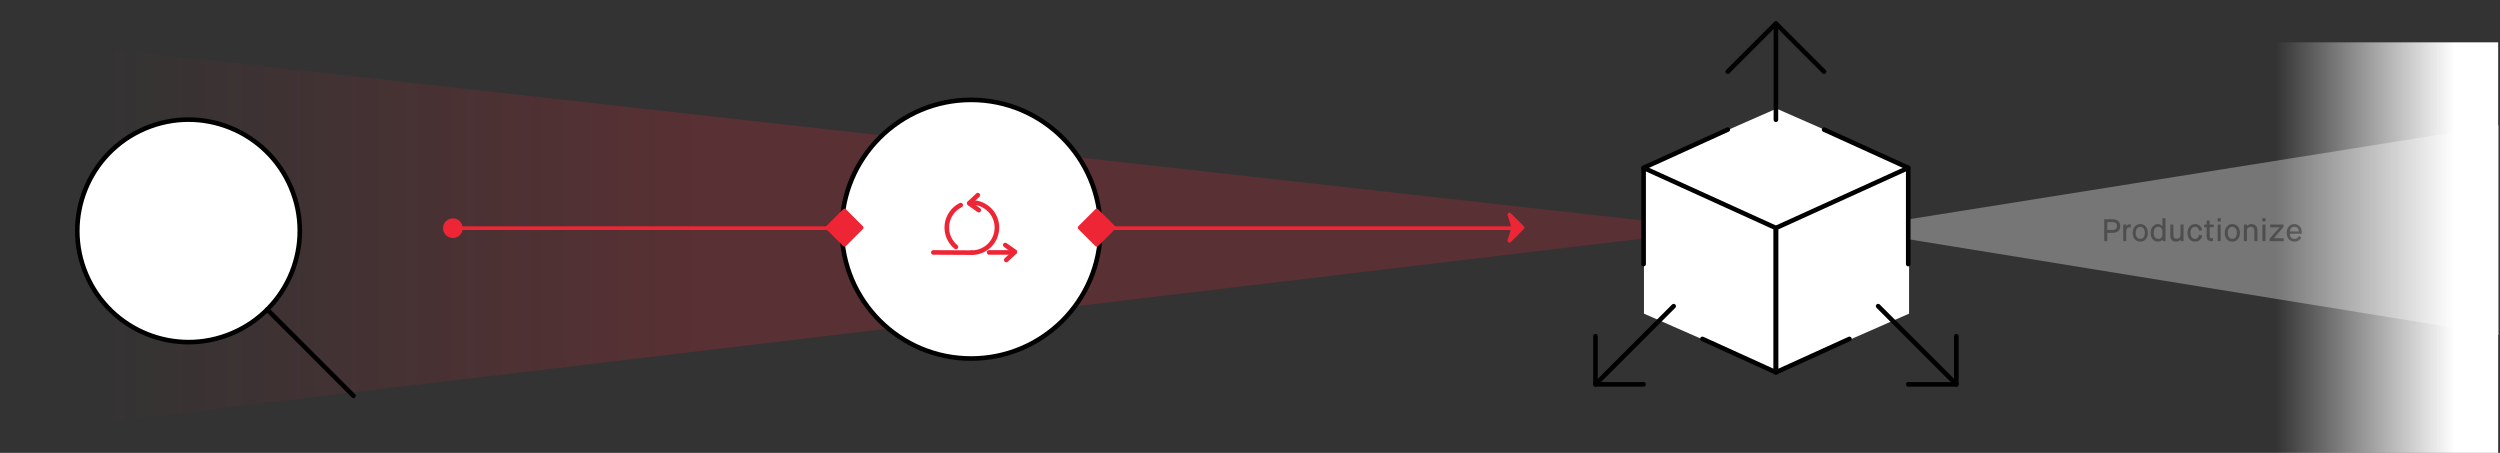 <svg width="1358" height="246" viewBox="0 0 1358 246" fill="none" xmlns="http://www.w3.org/2000/svg">
<rect x="0" y="0" width="1358" height="246" fill="#333333" stroke="none"/>
<path d="M1003 124.5L1357.5 68L1357.5 182L1003 124.5Z" fill="#D9D9D9" fill-opacity="0.4"/>
<path d="M935 124.506L-1.421e-05 236L-4.76837e-06 20L935 124.506Z" fill="url(#paint0_linear_2118_780)" fill-opacity="0.2"/>
<path d="M965.002 59L1037 90.625V170.375L965.002 202L893.002 170.375V90.625L965.002 59Z" fill="white"/>
<path d="M924.752 184.099L964.678 202.246V123.841L892.807 91.172V143.442" stroke="black" stroke-width="2.5" stroke-linecap="round" stroke-linejoin="round"/>
<path d="M938.543 70.373L892.807 91.159" stroke="black" stroke-width="2.5" stroke-linecap="round" stroke-linejoin="round"/>
<path d="M1036.56 91.174L990.846 70.397" stroke="black" stroke-width="2.5" stroke-linecap="round" stroke-linejoin="round"/>
<path d="M964.674 65.036V12.766" stroke="black" stroke-width="2.5" stroke-linecap="round" stroke-linejoin="round"/>
<path d="M938.535 38.901L964.67 12.766L990.805 38.901" stroke="black" stroke-width="2.5" stroke-linecap="round" stroke-linejoin="round"/>
<path d="M866.666 182.643V208.778H892.801" stroke="black" stroke-width="2.5" stroke-linecap="round" stroke-linejoin="round"/>
<path d="M866.666 208.78L909.135 166.311" stroke="black" stroke-width="2.5" stroke-linecap="round" stroke-linejoin="round"/>
<path d="M1004.61 184.099L964.674 202.246V123.841L1036.55 91.172V143.442" stroke="black" stroke-width="2.5" stroke-linecap="round" stroke-linejoin="round"/>
<path d="M1062.69 182.643V208.778H1036.56" stroke="black" stroke-width="2.5" stroke-linecap="round" stroke-linejoin="round"/>
<path d="M1062.68 208.78L1020.21 166.311" stroke="black" stroke-width="2.5" stroke-linecap="round" stroke-linejoin="round"/>
<path d="M240.667 123.947C240.667 126.893 243.054 129.281 246 129.281C248.946 129.281 251.333 126.893 251.333 123.947C251.333 121.002 248.946 118.614 246 118.614C243.054 118.614 240.667 121.002 240.667 123.947ZM246 123.947V124.947H823V123.947V122.947H246V123.947Z" fill="#EE2535"/>
<g clip-path="url(#clip0_2118_780)">
<path d="M126.053 181.02C156.763 167.969 171.079 132.492 158.027 101.782C144.975 71.071 109.499 56.755 78.788 69.807C48.078 82.859 33.762 118.335 46.814 149.046C59.866 179.757 95.342 194.072 126.053 181.02Z" fill="white" stroke="black" stroke-width="2.5" stroke-linecap="round" stroke-linejoin="round"/>
<path d="M145.141 168.133L192.001 214.999" stroke="black" stroke-width="2.5" stroke-linecap="round" stroke-linejoin="round"/>
</g>
<circle cx="527.5" cy="124.5" r="70.25" fill="white" stroke="black" stroke-width="2.5"/>
<path d="M526.557 110.302L531.158 106" stroke="#EE2535" stroke-width="2.5" stroke-linecap="round" stroke-linejoin="round"/>
<path d="M526.537 110.498L531.685 114.135" stroke="#EE2535" stroke-width="2.5" stroke-linecap="round" stroke-linejoin="round"/>
<path d="M551.197 136.926L546.588 141.221" stroke="#EE2535" stroke-width="2.5" stroke-linecap="round" stroke-linejoin="round"/>
<path d="M551.213 136.732L546.072 133.096" stroke="#EE2535" stroke-width="2.5" stroke-linecap="round" stroke-linejoin="round"/>
<path d="M519.244 134.127C517.492 132.68 516.129 130.819 515.28 128.712C514.43 126.605 514.121 124.319 514.38 122.062C514.638 119.805 515.457 117.648 516.761 115.788C518.066 113.928 519.814 112.423 521.848 111.41" stroke="#EE2535" stroke-width="2.5" stroke-linecap="round" stroke-linejoin="round"/>
<path d="M527.912 109.994C531.524 109.994 534.988 111.429 537.542 113.983C540.095 116.537 541.53 120.001 541.53 123.612C541.53 127.224 540.095 130.688 537.542 133.242C534.988 135.796 531.524 137.23 527.912 137.23" stroke="#EE2535" stroke-width="2.5" stroke-linecap="round" stroke-linejoin="round"/>
<path d="M537.303 137.119H549.065" stroke="#EE2535" stroke-width="2.5" stroke-linecap="round" stroke-linejoin="round"/>
<path d="M507 137.119L527.914 137.231" stroke="#EE2535" stroke-width="2.5" stroke-linecap="round" stroke-linejoin="round"/>
<rect x="448" y="123.658" width="15.199" height="15.199" rx="1.038" transform="rotate(-45 448 123.658)" fill="#EE2535"/>
<rect x="585" y="123.658" width="15.199" height="15.199" rx="1.038" transform="rotate(-45 585 123.658)" fill="#EE2535"/>
<path d="M820.909 123.959C820.968 123.763 820.968 123.554 820.909 123.358L818.946 116.871C818.633 115.838 819.909 115.073 820.673 115.836L827.761 122.924C828.166 123.33 828.166 123.987 827.761 124.392L820.673 131.48C819.909 132.243 818.633 131.479 818.946 130.446L820.909 123.959Z" fill="#EE2535"/>
<rect x="1236" y="23" width="121" height="223" fill="url(#paint1_linear_2118_780)"/>
<path d="M1143.01 131V119.064H1147.68C1150.03 119.064 1151.7 120.411 1151.7 122.781C1151.7 125.134 1150.14 126.481 1147.7 126.481H1144.71V131H1143.01ZM1144.71 124.912H1147.63C1148.89 124.912 1149.95 124.213 1149.95 122.781C1149.95 121.229 1148.82 120.649 1147.61 120.649H1144.71V124.912ZM1153.33 131V121.962H1154.91V122.934H1154.95C1155.32 122.201 1156.09 121.809 1156.81 121.809C1157.2 121.809 1157.47 121.911 1157.61 121.979L1157.32 123.616C1157.2 123.565 1156.99 123.48 1156.62 123.48C1155.53 123.48 1154.98 124.213 1154.98 125.697V131H1153.33ZM1162.62 129.755C1164.02 129.755 1165.08 128.613 1165.08 126.481C1165.08 124.367 1164.02 123.224 1162.62 123.224C1161.19 123.224 1160.11 124.316 1160.11 126.481C1160.11 128.647 1161.19 129.755 1162.62 129.755ZM1162.62 131.256C1160.3 131.256 1158.48 129.568 1158.48 126.481C1158.48 123.395 1160.4 121.707 1162.62 121.707C1164.8 121.707 1166.71 123.395 1166.71 126.481C1166.71 129.568 1164.92 131.256 1162.62 131.256ZM1174.63 127.777V125.356C1174.63 124.316 1173.84 123.224 1172.43 123.224C1170.81 123.224 1169.91 124.401 1169.91 126.481C1169.91 128.562 1170.79 129.755 1172.43 129.755C1173.76 129.755 1174.63 128.817 1174.63 127.777ZM1174.77 131V130.13H1174.73C1174.48 130.42 1173.62 131.256 1172.17 131.256C1169.79 131.256 1168.25 129.38 1168.25 126.481C1168.25 123.497 1170.04 121.707 1172.16 121.707C1173.5 121.707 1174.29 122.474 1174.6 122.832H1174.63V118.552H1176.28V131H1174.77ZM1178.92 127.828V121.962H1180.58V127.607C1180.58 129.141 1181.09 129.687 1182.4 129.687C1183.63 129.687 1184.45 128.937 1184.45 127.521V121.962H1186.1V131H1184.5V130.13H1184.46C1184.31 130.335 1183.56 131.256 1182.02 131.256C1180.01 131.256 1178.92 130.045 1178.92 127.828ZM1194.56 127.47L1196.22 127.879C1195.91 129.943 1194.53 131.256 1192.36 131.256C1189.99 131.256 1188.23 129.516 1188.23 126.481C1188.23 123.395 1190.14 121.707 1192.38 121.707C1194.48 121.707 1195.94 123.105 1196.16 125.049L1194.54 125.305C1194.37 124.213 1193.74 123.224 1192.38 123.224C1190.88 123.224 1189.87 124.384 1189.87 126.481C1189.87 128.562 1190.84 129.755 1192.4 129.755C1193.76 129.755 1194.37 128.647 1194.56 127.47ZM1198.65 128.169V123.412H1197.32V121.962H1198.68V119.746H1200.27V121.962H1202.52V123.412H1200.29V127.999C1200.29 128.971 1200.47 129.397 1201.45 129.397H1202.13V131H1201.33C1199.31 131 1198.65 130.011 1198.65 128.169ZM1204.64 131V121.962H1206.29V131H1204.64ZM1204.57 120.308V118.552H1206.36V120.308H1204.57ZM1212.63 129.755C1214.03 129.755 1215.08 128.613 1215.08 126.481C1215.08 124.367 1214.03 123.224 1212.63 123.224C1211.2 123.224 1210.12 124.316 1210.12 126.481C1210.12 128.647 1211.2 129.755 1212.63 129.755ZM1212.63 131.256C1210.31 131.256 1208.48 129.568 1208.48 126.481C1208.48 123.395 1210.41 121.707 1212.63 121.707C1214.81 121.707 1216.72 123.395 1216.72 126.481C1216.72 129.568 1214.93 131.256 1212.63 131.256ZM1218.86 131V121.962H1220.48V122.832H1220.51C1220.97 122.218 1221.96 121.707 1222.98 121.707C1224.94 121.707 1226.24 122.968 1226.24 125.083V131H1224.57V125.56C1224.57 124.06 1224.01 123.241 1222.66 123.241C1221.36 123.241 1220.51 124.026 1220.51 125.322V131H1218.86ZM1228.95 131V121.962H1230.6V131H1228.95ZM1228.88 120.308V118.552H1230.67V120.308H1228.88ZM1232.88 131V129.653L1238.25 123.531V123.497H1233.15V121.962H1240.4V123.275L1235.1 129.397V129.431H1240.49V131H1232.88ZM1248.84 128.118L1250.09 129.056C1249.45 130.199 1248.26 131.256 1246.33 131.256C1243.88 131.256 1242.11 129.414 1242.11 126.481C1242.11 123.548 1243.88 121.707 1246.25 121.707C1248.62 121.707 1250.34 123.497 1250.34 126.481V126.976H1243.79C1243.83 128.51 1244.65 129.772 1246.3 129.772C1247.89 129.772 1248.48 128.715 1248.84 128.118ZM1243.81 125.68H1248.69C1248.64 124.435 1247.95 123.19 1246.25 123.19C1244.58 123.19 1243.84 124.623 1243.81 125.68Z" fill="#0F0F0F" fill-opacity="0.38"/>
<defs>
<linearGradient id="paint0_linear_2118_780" x1="-0.573" y1="138.005" x2="935" y2="138.005" gradientUnits="userSpaceOnUse">
<stop offset="0.056" stop-color="#EE2535" stop-opacity="0"/>
<stop offset="0.402" stop-color="#EE2535"/>
<stop offset="1" stop-color="#EE2535"/>
</linearGradient>
<linearGradient id="paint1_linear_2118_780" x1="1236" y1="135.378" x2="1357" y2="135.378" gradientUnits="userSpaceOnUse">
<stop stop-color="white" stop-opacity="0"/>
<stop offset="0.805" stop-color="white"/>
</linearGradient>
<clipPath id="clip0_2118_780">
<rect width="160" height="160" fill="white" transform="translate(37 60)"/>
</clipPath>
</defs>
</svg>
